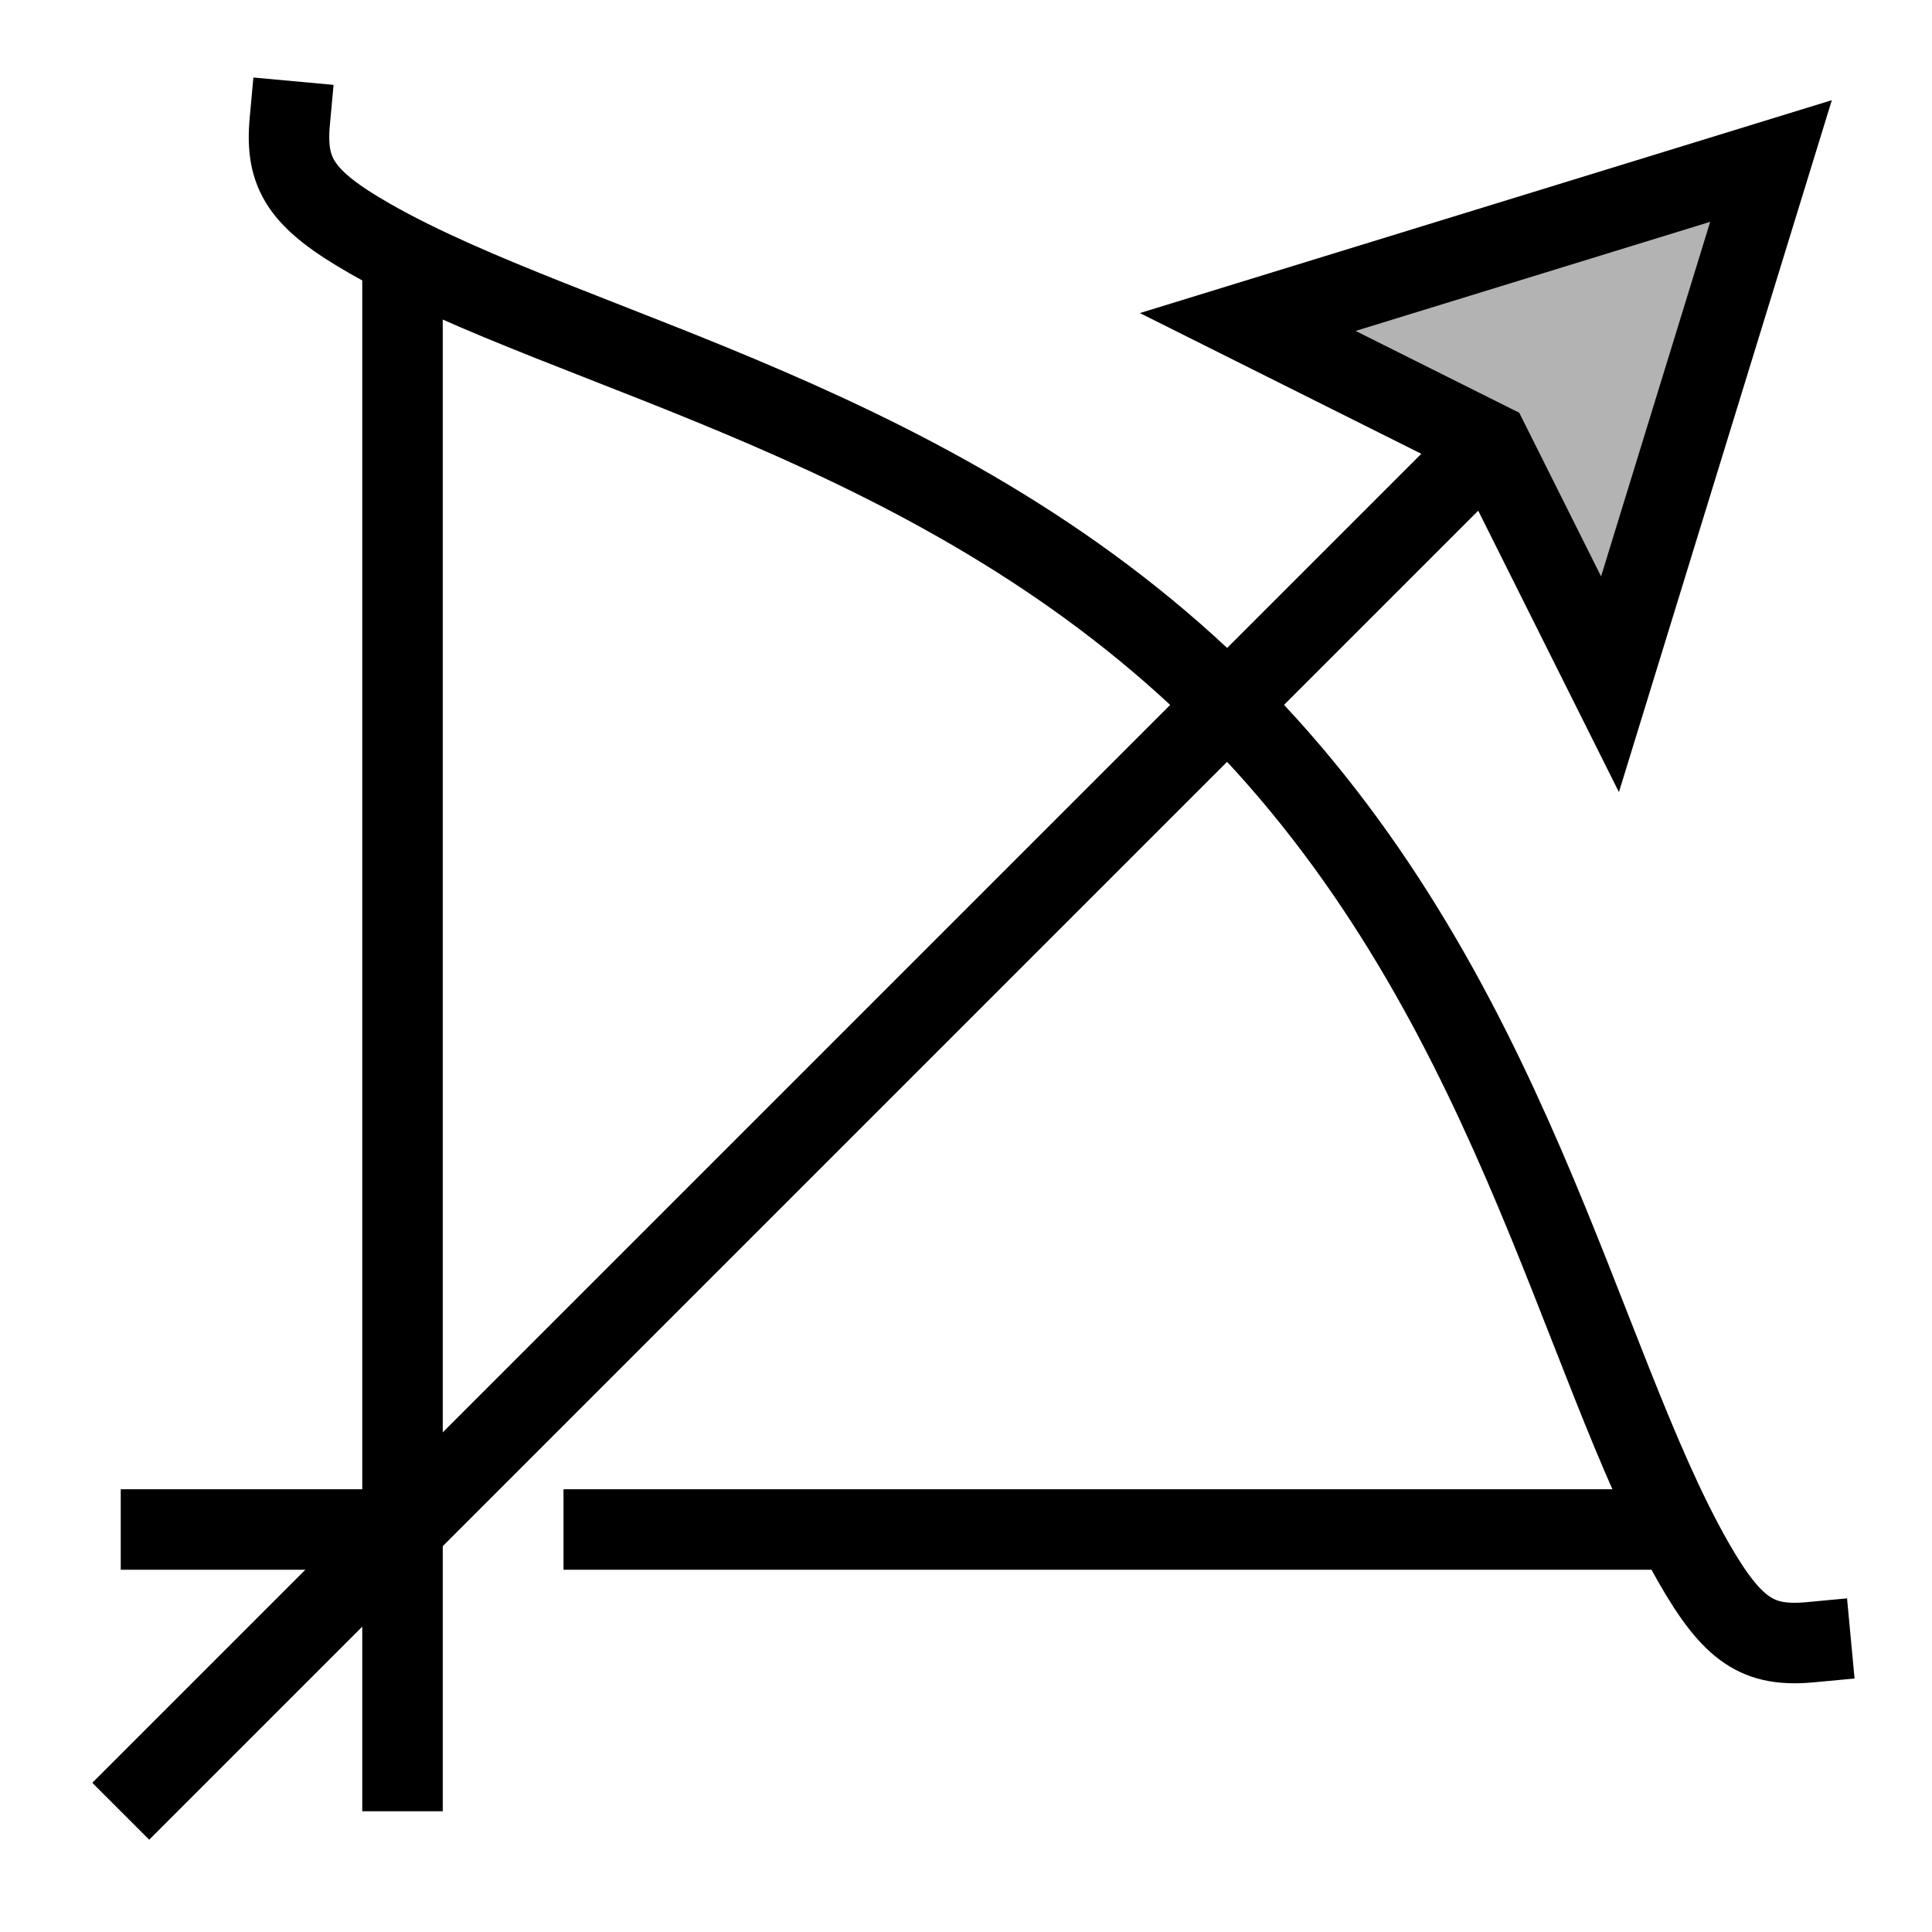 <?xml version="1.0" encoding="utf-8"?><!-- Uploaded to: SVG Repo, www.svgrepo.com, Generator: SVG Repo Mixer Tools -->
<svg width="800px" height="800px" viewBox="0 0 48 48" data-name="Layer 1" xmlns="http://www.w3.org/2000/svg">
<title>sagittarius</title>
<g fill="#000000" class="nc-icon-wrapper">
<path opacity=".3" d="M44 4l-4 13-3-6-6-3 13-4z">
</path>
<path d="M44.987 40.8c-1.3.122-1.933-.27-2.912-1.982-2.884-5.047-4.527-14.27-11.575-21.318S14.229 8.809 9.185 5.925C7.473 4.946 7.081 4.31 7.2 3.013" fill="none" stroke="#000000" stroke-linecap="square" stroke-miterlimit="10" stroke-width="2">
</path>
<path fill="none" stroke="#000000" stroke-miterlimit="10" stroke-width="2" d="M14 38h27.637">
</path>
<path fill="none" stroke="#000000" stroke-miterlimit="10" stroke-width="2" d="M10 6.363V38">
</path>
<path fill="none" stroke="#000000" stroke-miterlimit="10" stroke-width="2" d="M3 45l34-34">
</path>
<path fill="none" stroke="#000000" stroke-linecap="square" stroke-miterlimit="10" stroke-width="2" d="M4 38h6v6">
</path>
<path fill="none" stroke="#000000" stroke-linecap="square" stroke-miterlimit="10" stroke-width="2" d="M44 4l-4 13-3-6-6-3 13-4z">
</path>
</g>
</svg>
